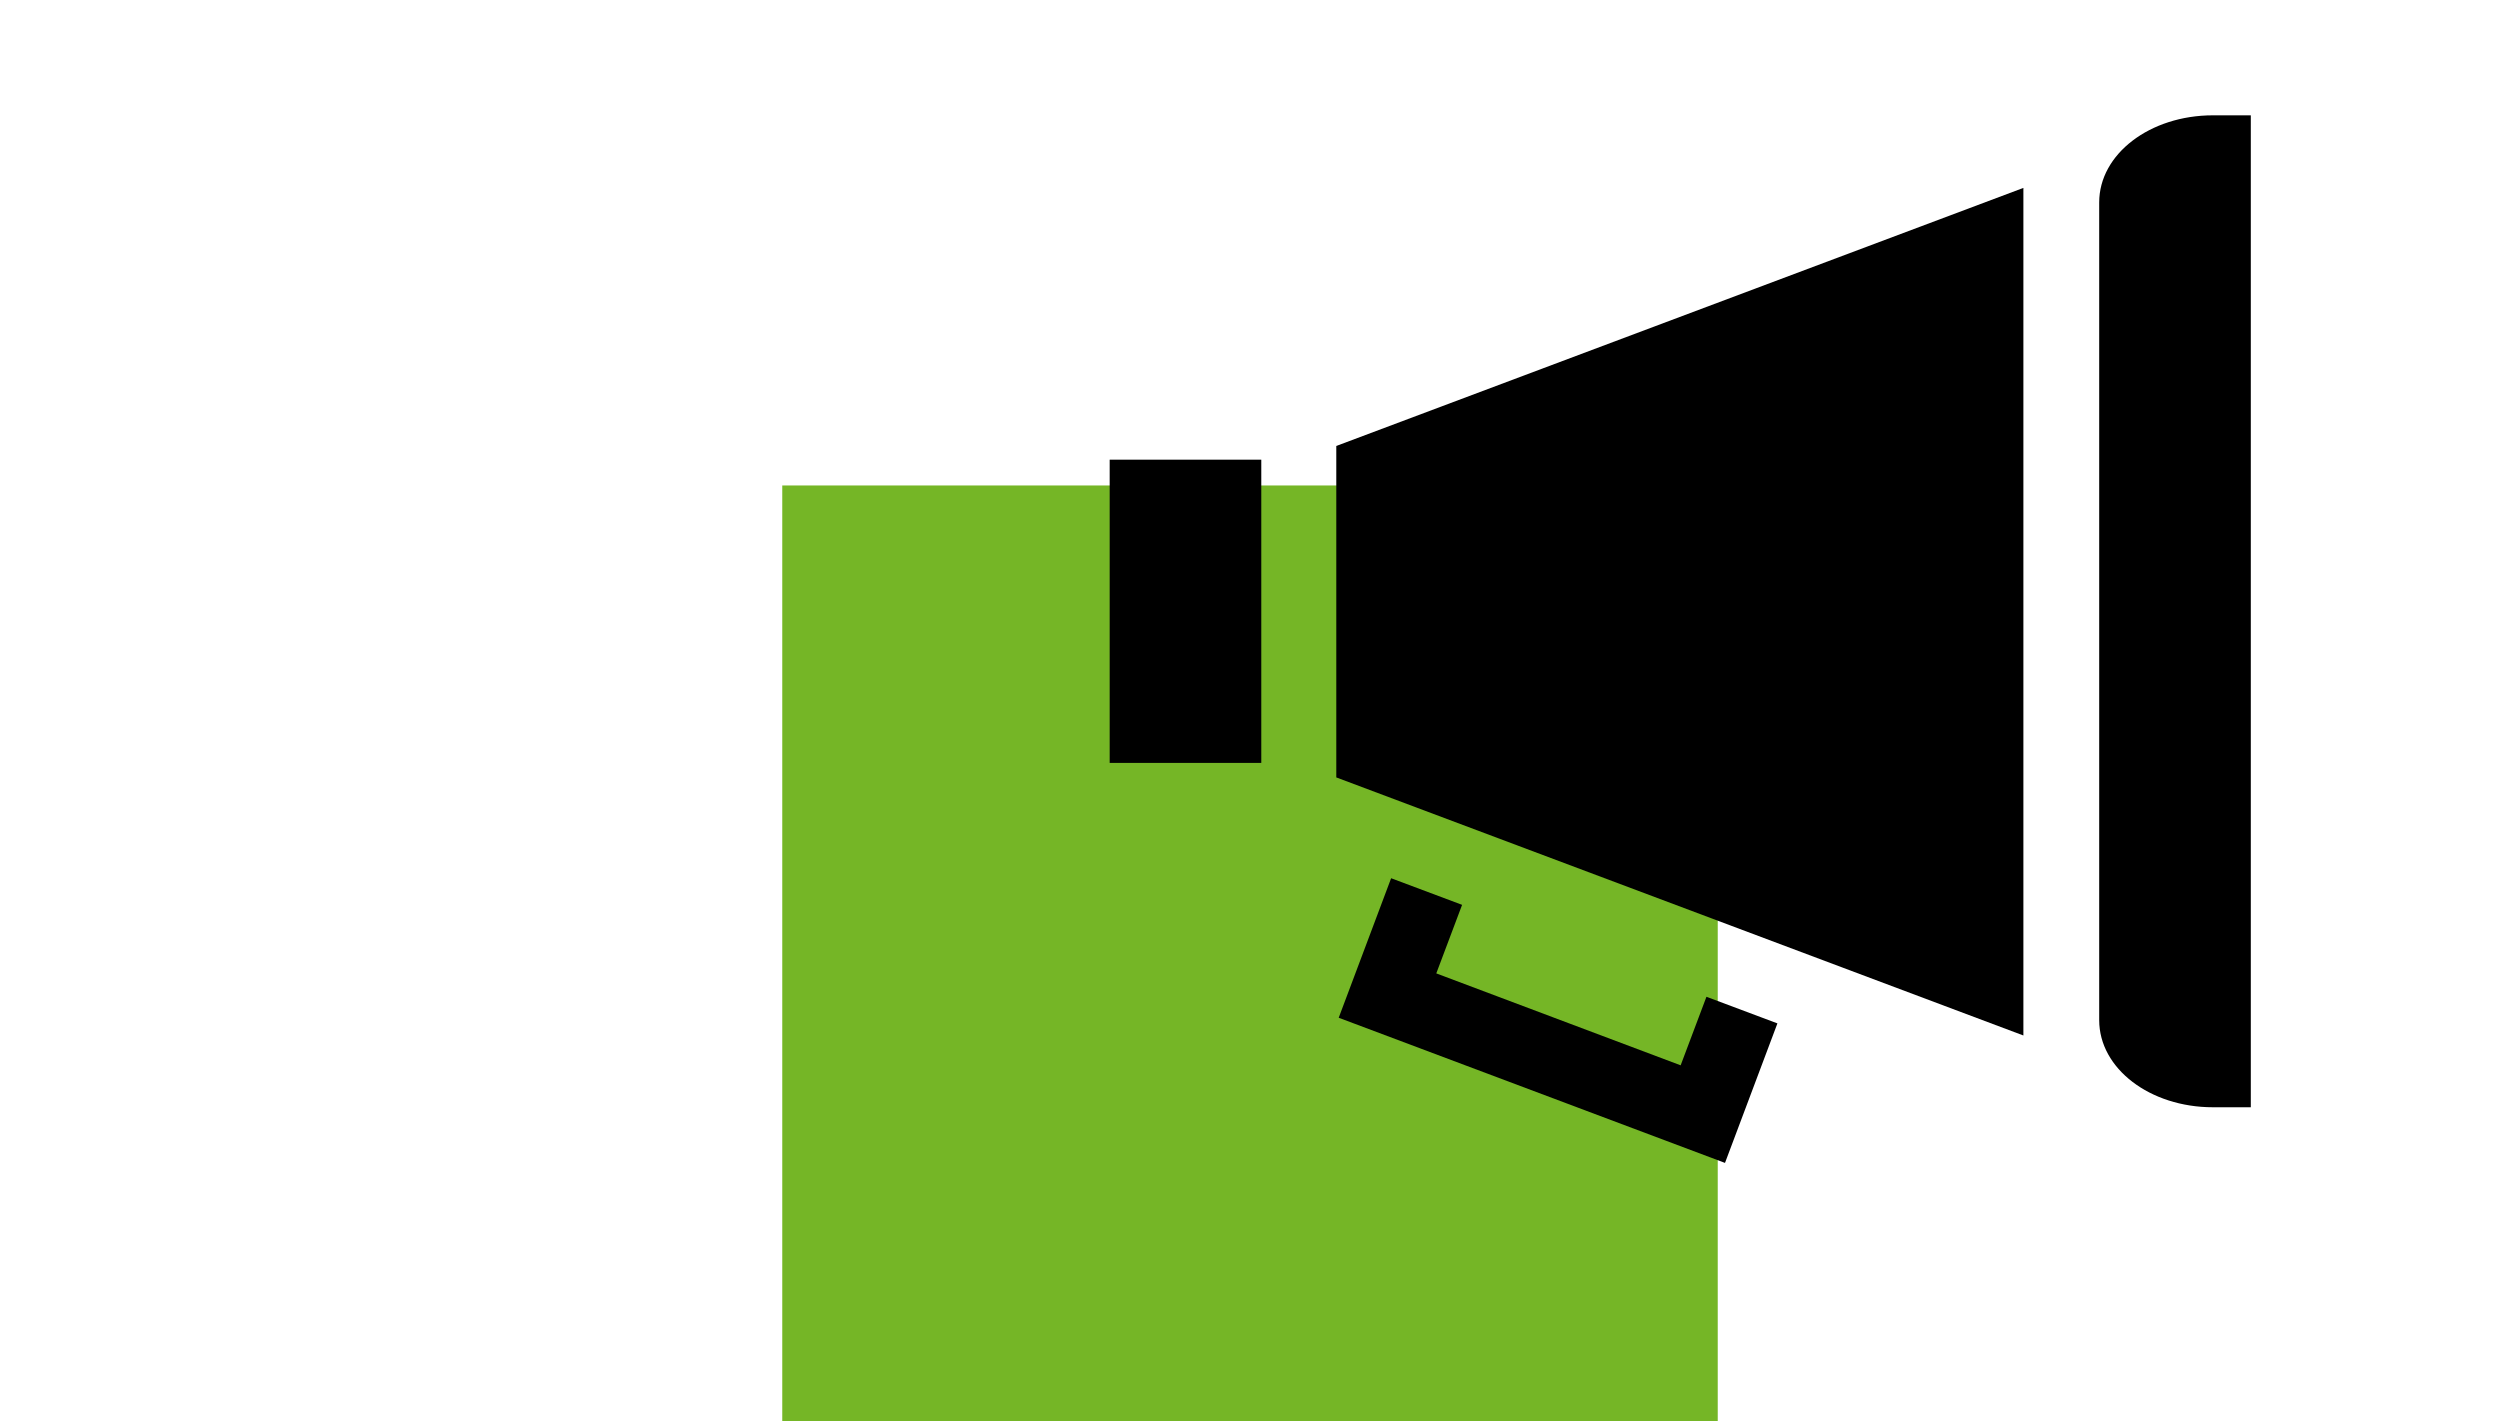 <?xml version="1.0" encoding="utf-8"?>
<!-- Generator: Adobe Illustrator 25.4.1, SVG Export Plug-In . SVG Version: 6.00 Build 0)  -->
<svg version="1.1" id="Ebene_1" xmlns="http://www.w3.org/2000/svg" xmlns:xlink="http://www.w3.org/1999/xlink" x="0px" y="0px"
	 viewBox="0 0 310 176.2" style="enable-background:new 0 0 310 176.2;" xml:space="preserve">
<style type="text/css">
	.st0{fill:#75B626;}
</style>
<g id="Kommunikation_und_Marketing_00000170269185469448281530000003358026936867331217_">
	<g id="Kampagnen">
		<rect x="97" y="60.2" class="st0" width="116" height="116"/>
		<g>
			<path d="M208.4,132.1l-30.3-11.4l3.2-8.5l-8.8-3.3l-6.5,17.3l47.9,18l6.5-17.3l-8.8-3.3L208.4,132.1z"/>
			<path d="M165.7,55.3v41.1l85.2,32V23.3L165.7,55.3z"/>
			<path d="M137.6,57h18.8v37.6h-18.8V57z"/>
			<path d="M260.3,25.1v101.4c0,6,6.3,10.8,14.1,10.8h4.7v-123h-4.7C266.6,14.3,260.3,19.1,260.3,25.1z"/>
		</g>
	</g>
</g>
</svg>
